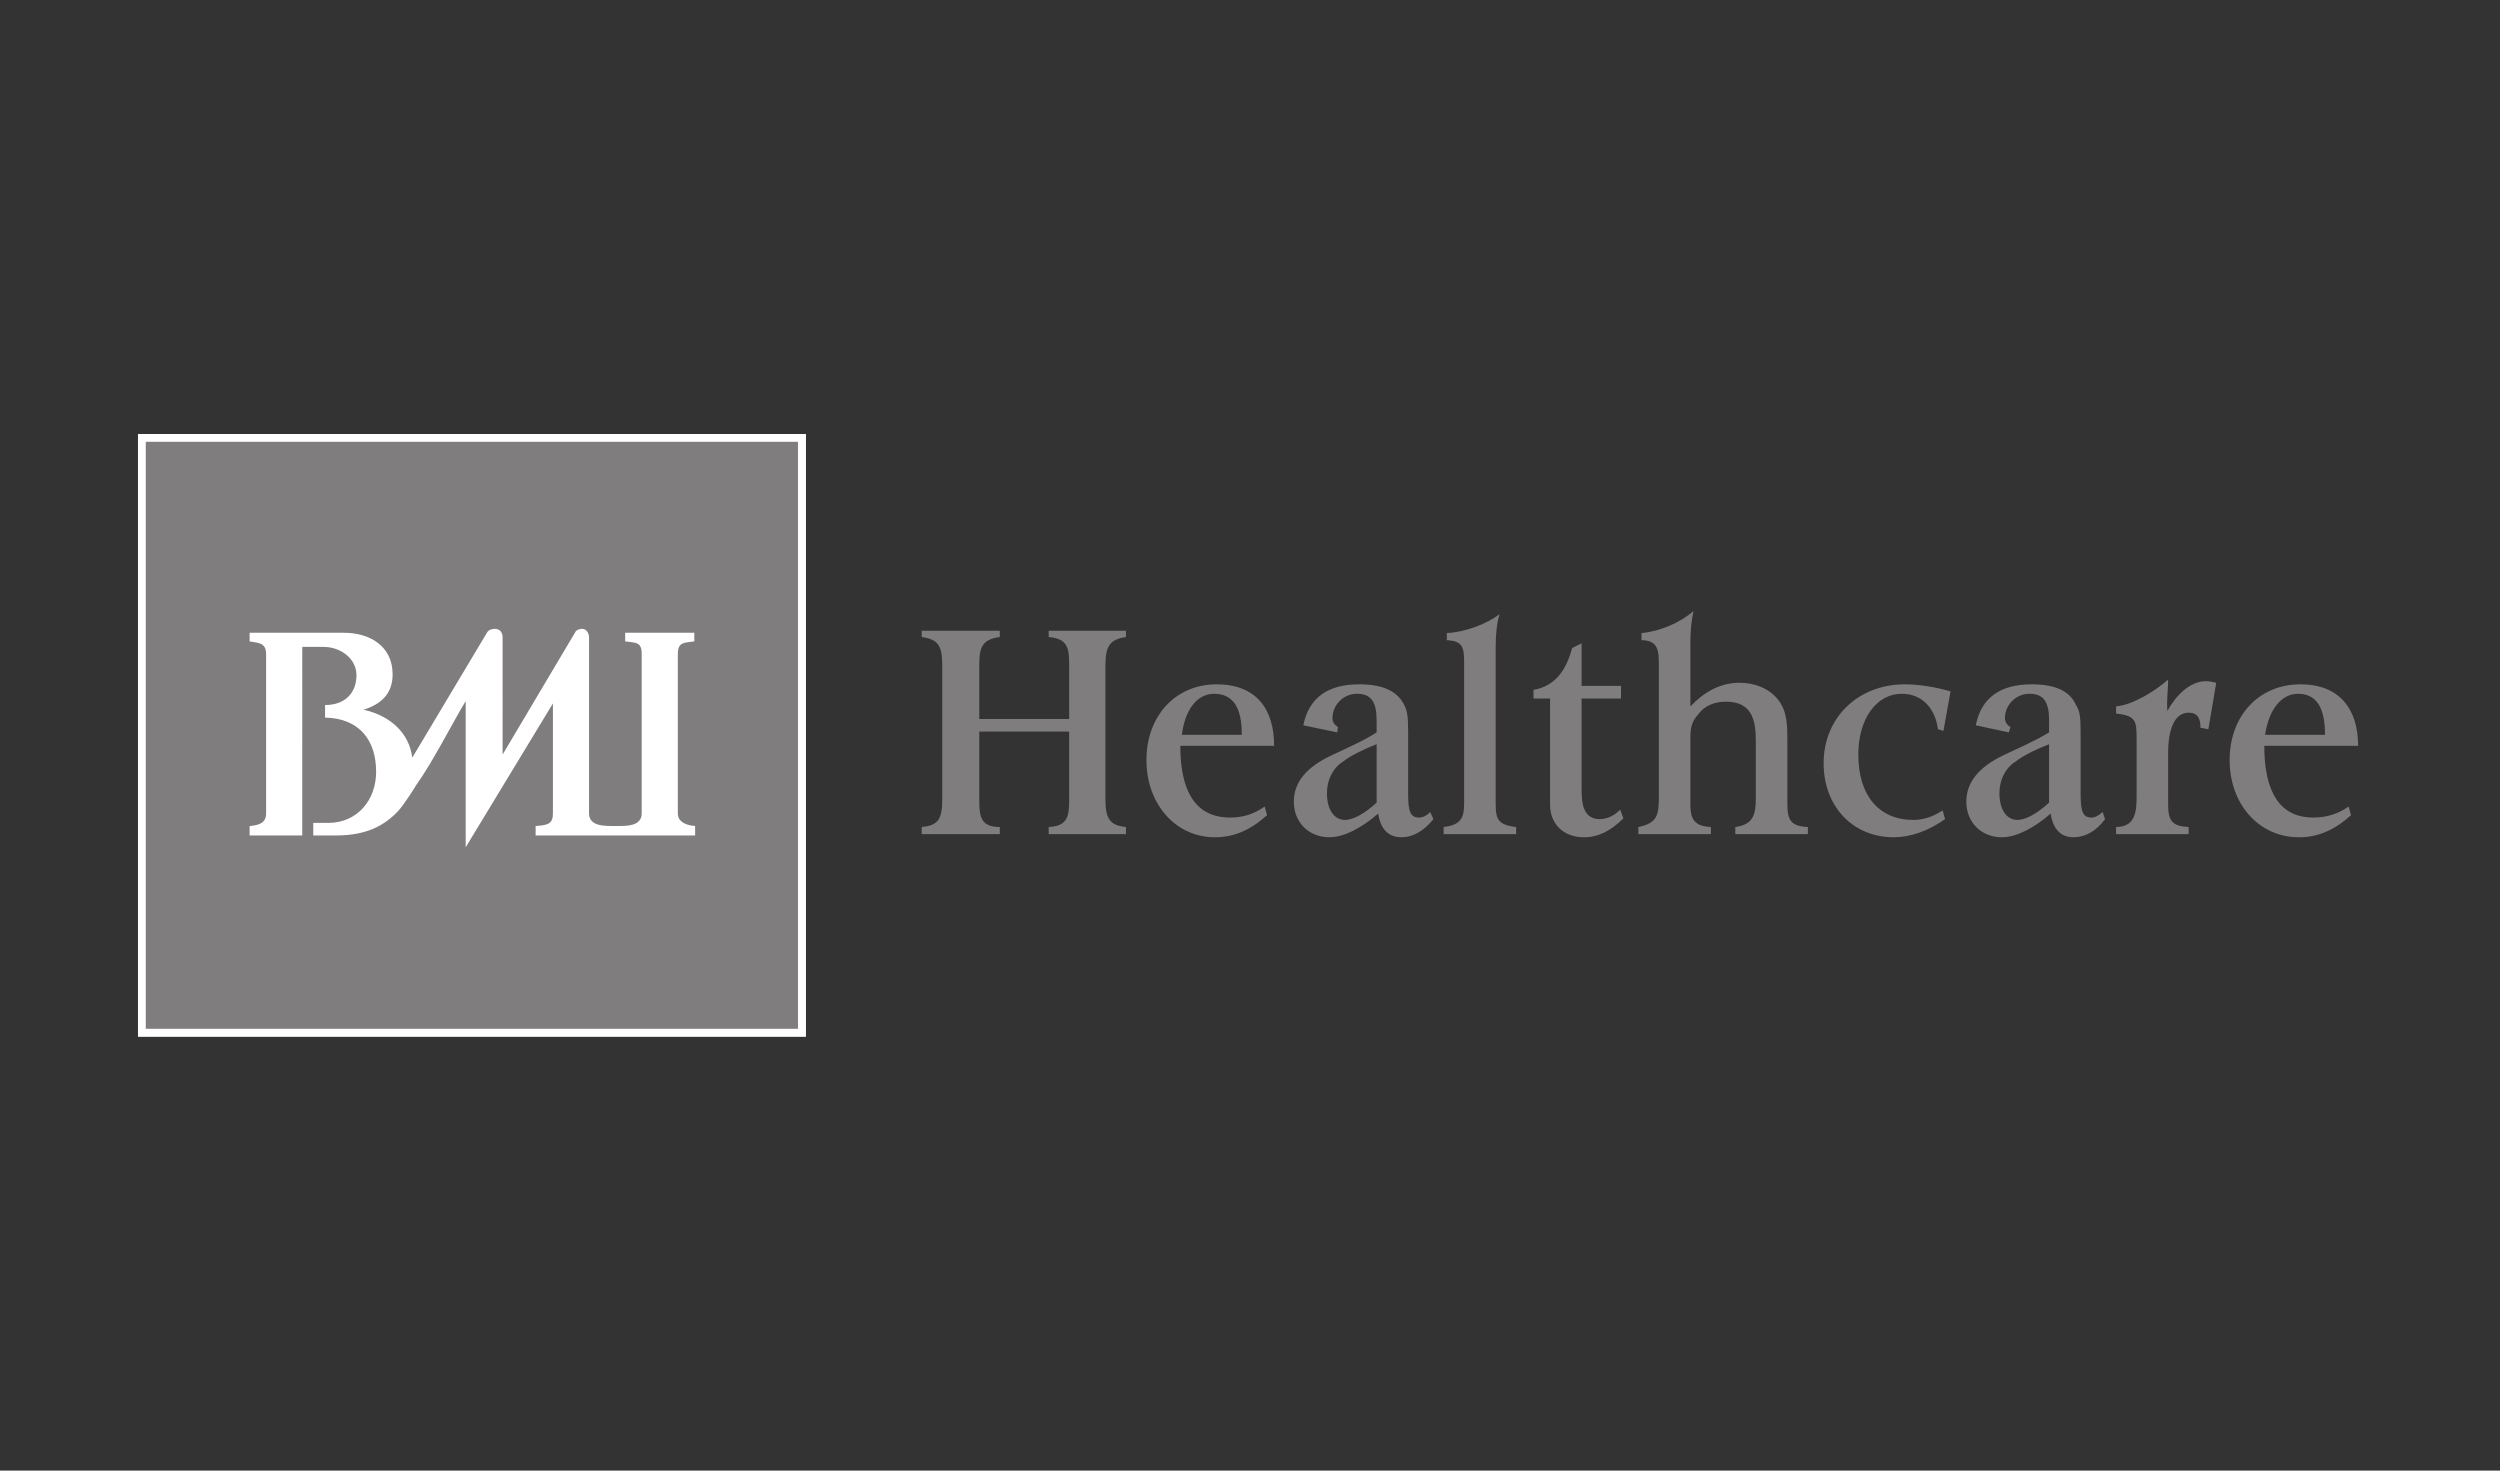 <?xml version="1.0" encoding="utf-8"?>
<!-- Generator: Adobe Illustrator 15.1.0, SVG Export Plug-In . SVG Version: 6.00 Build 0)  -->
<!DOCTYPE svg PUBLIC "-//W3C//DTD SVG 1.1//EN" "http://www.w3.org/Graphics/SVG/1.1/DTD/svg11.dtd">
<svg version="1.1" id="Layer_1" xmlns="http://www.w3.org/2000/svg" xmlns:xlink="http://www.w3.org/1999/xlink" x="0px" y="0px"
	 width="595px" height="350px" viewBox="0 0 595 350" enable-background="new 0 0 595 350" xml:space="preserve">
<rect x="0" y="0" width="595" height="350" fill="#333333" stroke="none"/>
<g>
	<g>
		<g>
			<rect x="33.78" y="104.222" fill="none" stroke="#FFFFFF" stroke-width="1.855" width="157.082" height="141.559"/>
			<rect x="33.771" y="104.231" fill="#FFFFFF" width="156.325" height="141.488"/>
			<path fill="#7F7D7E" d="M93.443,160.503c0-6.731-5.423-9.906-11.593-9.906H59.41v2.059c1.872,0.369,3.926,0.18,3.926,2.986
				v37.969c0,2.24-1.685,2.799-3.926,2.986v2.247h12.526V153.96h5.052c4.111,0,7.852,2.807,7.852,6.731
				c0,4.305-2.805,7.11-7.476,7.11v2.984c8.225,0.189,12.153,5.424,12.153,12.91c0,6.723-4.487,12.152-11.409,12.152h-3.555v2.993
				h5.425c7.106,0,11.408-2.248,14.774-5.799c1.683-1.869,4.3-6.175,4.3-6.175c4.114-5.79,8.601-14.77,11.783-20.003v34.782
				l20.759-34.227v26.186c0,2.422-1.125,2.8-4.117,2.986v2.248h37.962v-2.248c-2.433-0.188-4.115-1.125-4.115-2.986v-37.968
				c0-2.986,1.683-2.617,3.924-2.986v-2.06h-16.452v2.06c2.431,0.369,3.925,0,3.925,2.986v37.968c0,3.177-3.925,2.986-6.169,2.986
				c-2.433,0-6.358,0.189-6.358-2.986V151.72c0-0.933-0.561-2.059-1.685-2.059c-0.747,0-1.495,0.378-1.68,0.936l-17.208,28.982
				V151.72c0-1.312-0.745-2.059-1.867-2.059c-0.563,0-1.498,0.188-1.869,0.936l-17.768,29.729
				c-0.75-6.167-5.611-10.097-11.592-11.407C90.636,167.613,93.443,165.187,93.443,160.503 M190.87,245.778H33.787V104.22H190.87
				V245.778z"/>
			<rect x="33.766" y="104.22" fill="none" stroke="#FFFFFF" stroke-width="1.855" width="157.081" height="141.561"/>
		</g>
	</g>
	<path fill="#7F7D7E" d="M553.355,174.875c0-4.502-0.942-9.757-6.387-9.757c-3.936,0-6.936,3.569-7.877,9.757H553.355z
		 M547.535,162.867c9.199,0,13.699,5.82,13.699,14.64h-22.33c0,7.878,1.876,17.067,11.631,17.067c3.004,0,5.818-0.755,8.443-2.623
		l0.566,2.062c-3.938,3.57-7.881,5.256-12.384,5.256c-9.567,0-16.508-7.887-16.508-18.385
		C530.652,170.373,537.594,162.867,547.535,162.867 M515.828,169.242c1.688-3.18,5.064-7.123,9.198-7.123
		c0.745,0,1.688,0.188,2.435,0.377l-1.871,11.064l-1.883-0.373c0-2.067-0.559-3.562-2.813-3.562c-4.313,0-4.876,6.379-4.876,9.379
		v12.566c0,3.945,1.123,5.066,4.876,5.254v1.693h-17.265v-1.693c4.506,0,4.883-3.564,4.883-7.123v-13.892
		c0-4.315-0.185-5.438-4.883-6.002v-1.688c4.133-0.371,9.39-3.748,12.388-6.378C516.016,164.373,515.643,166.242,515.828,169.242
		 M480.177,195.142c1.88,0,4.69-1.504,7.508-4.127v-13.894c-2.817,1.131-5.821,2.442-8.254,4.319
		c-2.256,1.502-3.567,4.32-3.567,7.318C475.863,192.694,477.555,195.142,480.177,195.142 M501.005,194.951
		c-2.067,2.819-4.69,4.317-7.504,4.317c-3.005,0-4.883-1.887-5.44-5.633c-4.127,3.568-8.256,5.633-11.631,5.633
		c-4.883,0-8.445-3.563-8.445-8.44c0-4.688,2.997-8.254,8.818-11.076c3.565-1.688,7.506-3.377,10.883-5.442v-2.812
		c0-4.499-1.312-6.378-4.691-6.378c-3.189,0-5.818,2.632-5.818,5.815c0,0.939,0.563,1.688,1.312,2.071l-0.368,1.304l-7.884-1.688
		c1.312-6.559,5.819-9.754,13.319-9.754c5.441,0,9.011,1.506,10.508,4.883c0.943,1.492,1.125,2.812,1.125,6.56v14.641
		c0,4.312,0.563,5.625,2.631,5.625c0.752,0,1.5-0.369,2.621-1.312L501.005,194.951z M453.35,162.867
		c3.004,0,7.127,0.564,10.883,1.688l-1.692,9.387l-1.313-0.381c-0.563-4.496-3.375-8.442-8.629-8.442
		c-6.006,0-10.32,6.002-10.32,14.446c0,9.758,4.878,15.576,13.132,15.576c2.067,0,4.319-0.566,6.942-2.254l0.568,2.063
		c-3.941,2.819-8.262,4.317-12.202,4.317c-9.753,0-16.696-7.317-16.696-17.64C434.021,170.751,442.275,162.867,453.35,162.867
		 M403.064,145.412c-0.562,2.443-0.75,5.074-0.75,7.519v15.19c3.19-3.379,7.127-5.625,11.633-5.625c3.377,0,6.756,1.123,9.006,3.746
		c2.438,2.822,2.438,6.379,2.438,10.133v14.822c0,3.942,0.749,5.44,4.881,5.629v1.692h-17.266v-1.692
		c4.317-0.562,4.879-3.007,4.879-6.941v-13.51c0-5.065-0.94-9.378-7.129-9.378c-2.627,0-5.066,0.937-6.57,2.999
		c-1.684,1.878-1.872,3.379-1.872,5.815v15.761c0,3.567,1.122,5.065,4.876,5.254v1.692h-17.26v-1.692
		c4.5-0.935,4.874-2.812,4.874-7.123v-31.338c0-3.189,0-6.002-4.124-6.002v-1.697C394.995,150.297,399.872,148.232,403.064,145.412
		 M386.365,194.763c-3.004,3.01-6.006,4.508-9.382,4.508c-4.878,0-8.065-3.188-8.065-7.697v-8.065v-17.265h-3.944v-2.058
		c5.444-0.943,7.886-5.075,9.196-9.95l2.25-1.125v10.132h9.385v3.001h-9.385v21.583c0,3.372,0.379,7.126,4.317,7.126
		c1.69,0,3.379-0.746,4.88-2.256L386.365,194.763z M356.906,146.166c-0.752,2.256-0.936,5.445-0.936,7.881v35.838
		c0,4.509-0.189,6.38,4.874,6.941v1.692h-17.258v-1.692c5.065-0.562,4.877-3.188,4.877-6.941v-32.271
		c0-3.566-0.376-5.066-4.127-5.25v-1.697C348.464,150.486,353.719,148.61,356.906,146.166 M320.133,195.142
		c1.877,0,4.688-1.504,7.506-4.127v-13.894c-2.818,1.131-5.816,2.442-8.26,4.319c-2.25,1.502-3.566,4.32-3.566,7.318
		C315.812,192.694,317.507,195.142,320.133,195.142 M341.15,194.951c-2.254,2.819-4.883,4.317-7.51,4.317
		c-3.188,0-5.066-1.887-5.631-5.633c-4.123,3.568-8.25,5.633-11.631,5.633c-4.879,0-8.445-3.563-8.445-8.44
		c0-4.688,3.005-8.254,9.01-11.076c3.562-1.688,7.501-3.377,10.695-5.442v-2.812c0-4.499-1.317-6.378-4.692-6.378
		c-3.187,0-5.817,2.632-5.817,5.815c0,0.939,0.565,1.688,1.315,2.071l-0.188,1.304l-8.064-1.688
		c1.311-6.559,5.816-9.754,13.318-9.754c5.437,0,9.002,1.506,10.69,4.883c0.756,1.492,0.942,2.812,0.942,6.56v14.641
		c0,4.312,0.564,5.625,2.625,5.625c0.754,0,1.688-0.369,2.631-1.312L341.15,194.951z M295.551,174.875
		c0-4.502-0.935-9.757-6.565-9.757c-3.939,0-6.942,3.569-7.69,9.757H295.551z M289.546,162.867c9.382,0,13.7,5.82,13.7,14.64
		h-22.327c0,7.878,1.875,17.067,11.82,17.067c3.002,0,5.628-0.755,8.257-2.623l0.561,2.062c-3.938,3.57-7.881,5.256-12.384,5.256
		c-9.382,0-16.32-7.887-16.32-18.385C272.853,170.373,279.791,162.867,289.546,162.867 M267.971,196.826v1.692h-18.386v-1.692
		c4.5-0.188,4.877-2.621,4.877-6.375v-16.323h-21.391v16.323c0,3.94,0.376,6.375,4.879,6.375v1.692h-18.576v-1.692
		c3.942-0.375,4.881-1.875,4.881-6.563v-31.896c0-4.688-0.939-6.191-4.881-6.754v-1.503h18.576v1.503
		c-4.314,0.562-4.879,2.623-4.879,6.563v12.944h21.391v-12.944c0-3.94-0.376-6.187-4.877-6.563v-1.503h18.386v1.503
		c-3.753,0.562-4.878,2.063-4.878,6.754v31.896C263.093,194.951,264.217,196.451,267.971,196.826"/>
</g>
</svg>
